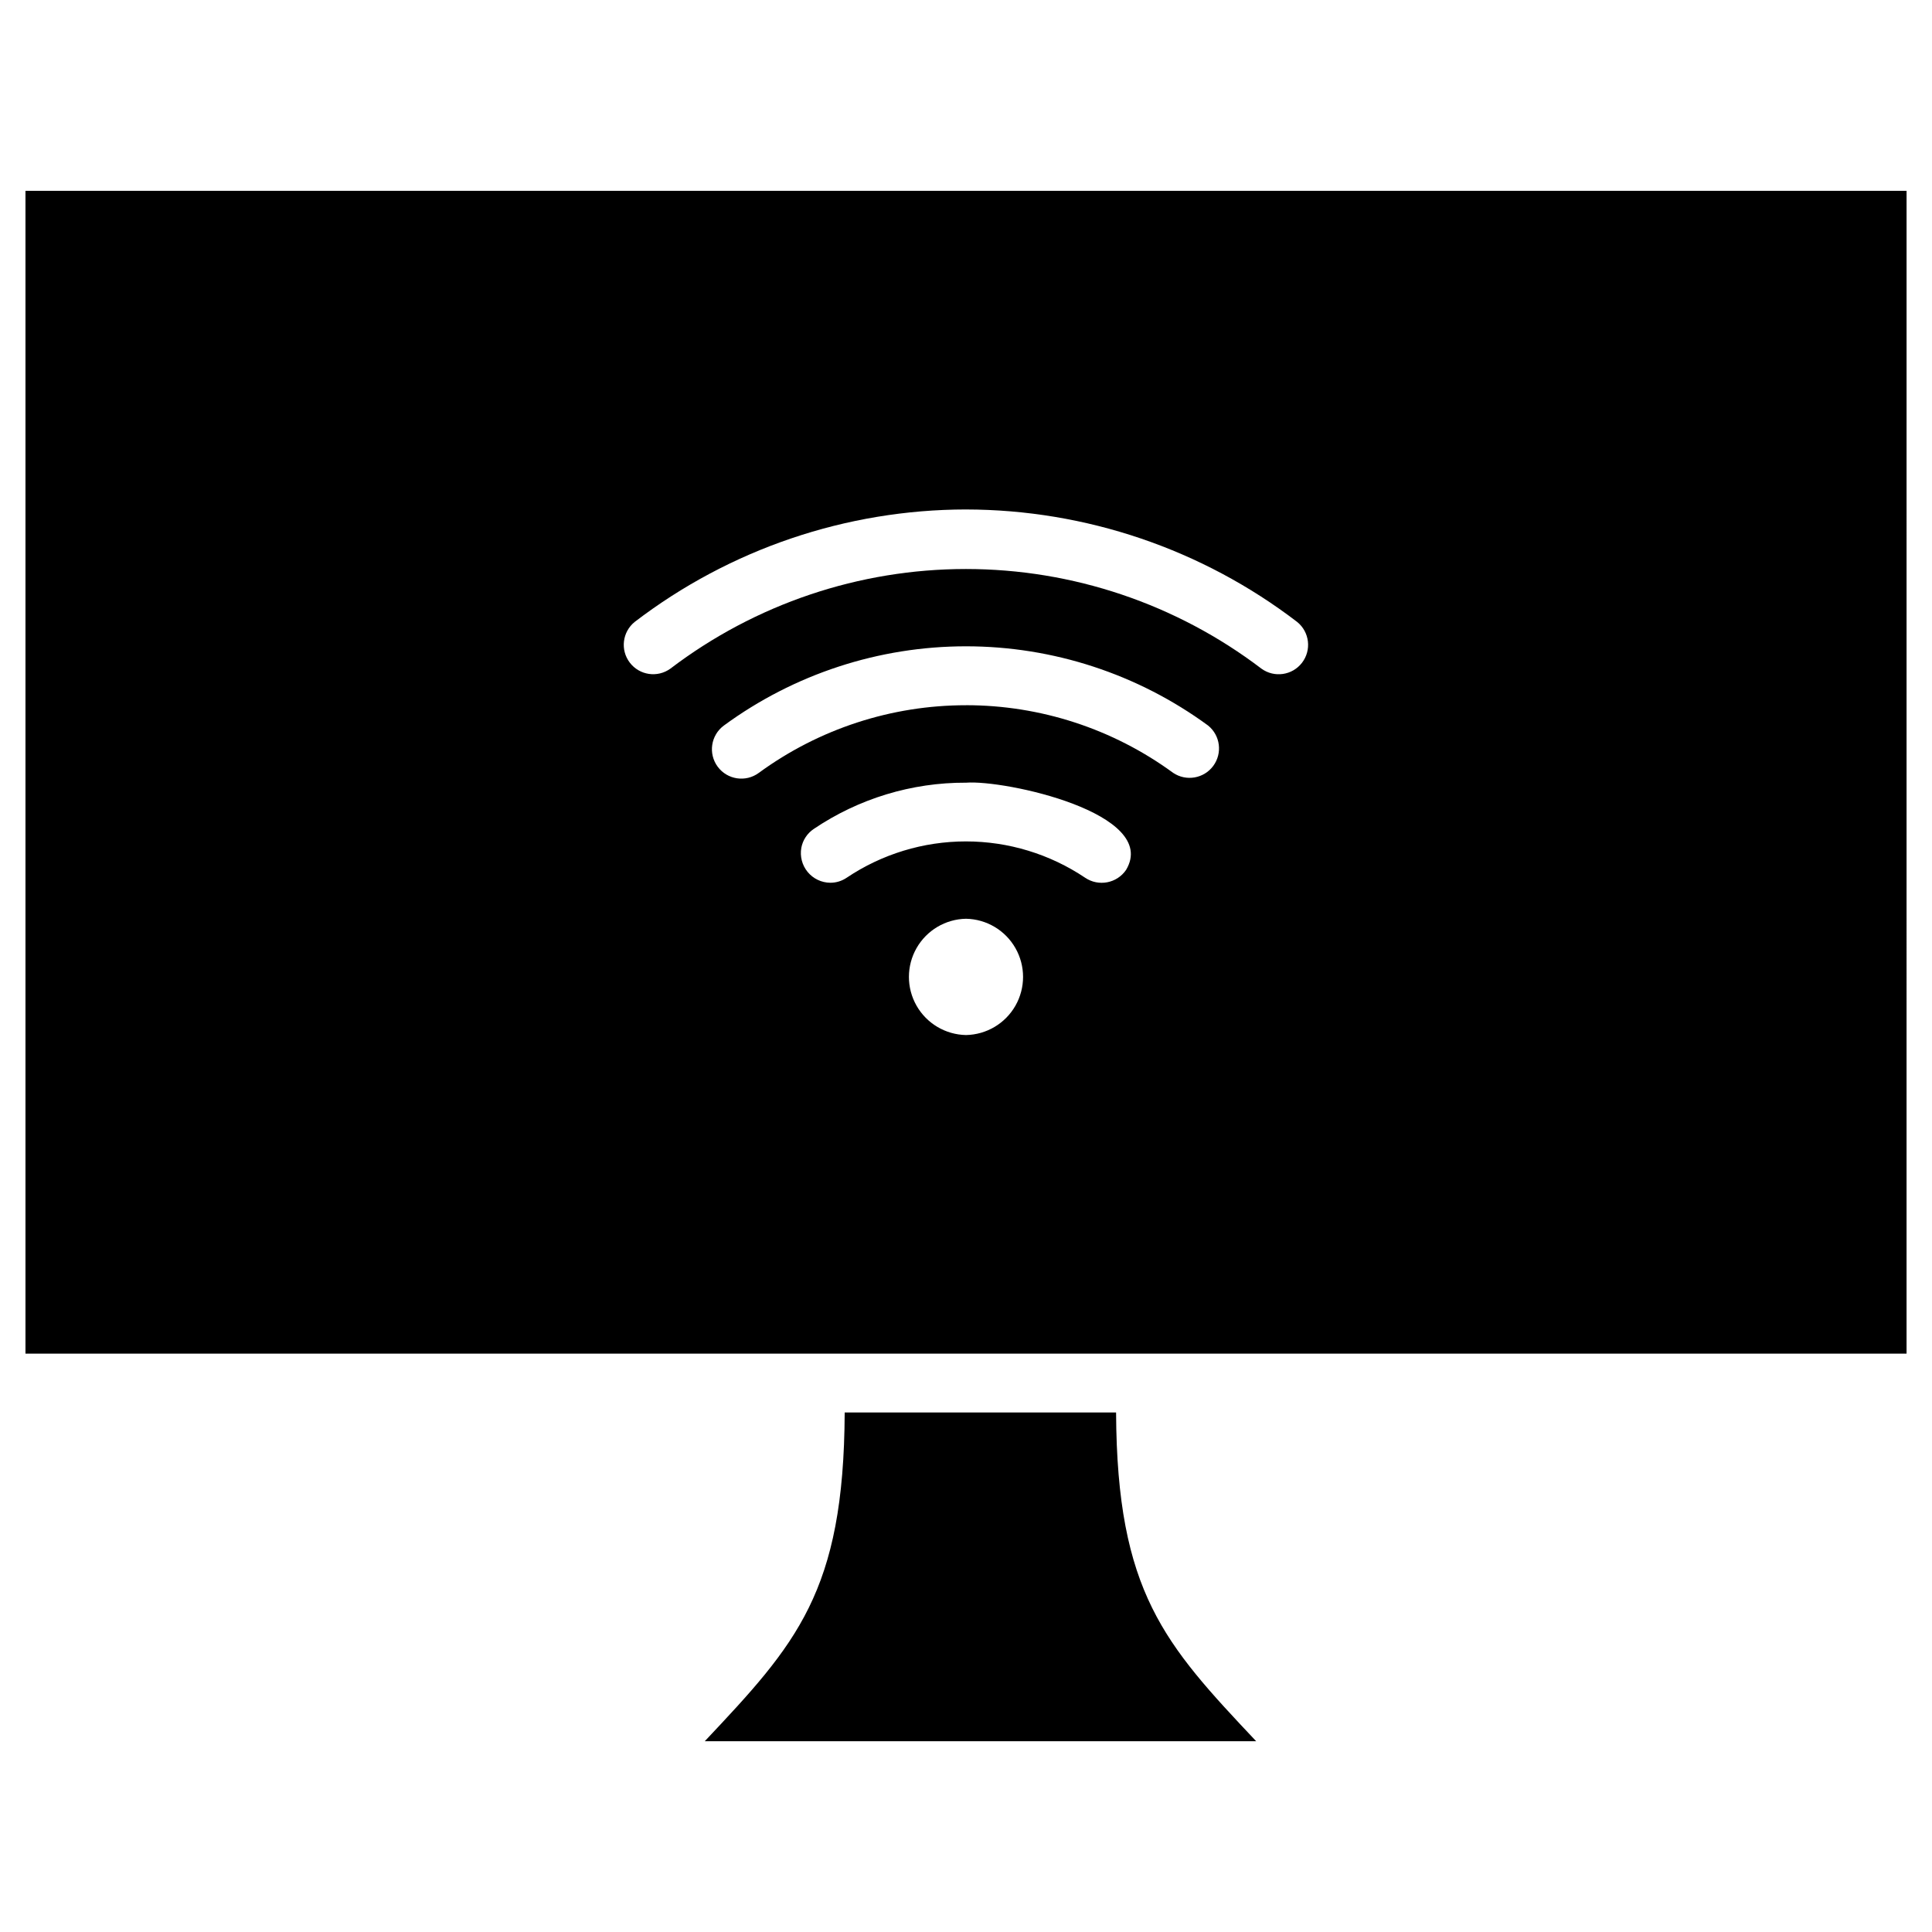 <?xml version="1.0" encoding="UTF-8"?>
<!-- Uploaded to: ICON Repo, www.iconrepo.com, Generator: ICON Repo Mixer Tools -->
<svg fill="#000000" width="800px" height="800px" version="1.1" viewBox="144 144 512 512" xmlns="http://www.w3.org/2000/svg">
 <path d="m330.77 605.44c24.211-25.711 36.879-39.445 37.082-87.117h71.922c0.227 47.672 12.887 61.398 37.121 87.117zm-180.02-102.71v-308.16h498.51l-0.004 308.16zm249.25-115.25c-5.438 0.098-10.418 3.059-13.109 7.785-2.691 4.727-2.691 10.52 0 15.246 2.691 4.723 7.672 7.684 13.109 7.785 5.434-0.102 10.418-3.062 13.105-7.785 2.691-4.727 2.691-10.52 0-15.246-2.688-4.727-7.672-7.688-13.105-7.785zm0-36.062c-14.383-0.059-28.445 4.219-40.359 12.27-1.711 1.152-2.891 2.941-3.277 4.969-0.414 2.281 0.195 4.633 1.672 6.422 1.477 1.789 3.668 2.836 5.984 2.859 1.559 0.008 3.078-0.461 4.367-1.336 9.34-6.269 20.336-9.621 31.59-9.621 11.25 0 22.246 3.352 31.586 9.621 3.578 2.422 8.438 1.492 10.867-2.078 8.93-15.035-32.207-23.918-42.43-23.102zm0-20.527v-0.004c19.734-0.008 38.961 6.269 54.891 17.922 3.465 2.328 8.145 1.523 10.629-1.828 2.484-3.356 1.887-8.07-1.352-10.699-18.613-13.648-41.09-21.004-64.168-21.004-23.082 0-45.559 7.356-64.172 21.004-3.461 2.559-4.191 7.441-1.633 10.902 2.559 3.461 7.441 4.195 10.902 1.633 15.934-11.652 35.16-17.93 54.902-17.922zm0-51.875v-0.004c-31.746 0.039-62.594 10.512-87.801 29.805-3.285 2.656-3.856 7.445-1.289 10.797 2.566 3.356 7.336 4.055 10.758 1.578 22.516-17.125 50.02-26.398 78.309-26.398 28.285 0 55.789 9.273 78.305 26.398 3.418 2.488 8.191 1.797 10.766-1.555s2.008-8.145-1.273-10.805c-25.195-19.297-56.039-29.773-87.773-29.816z"/>
</svg>